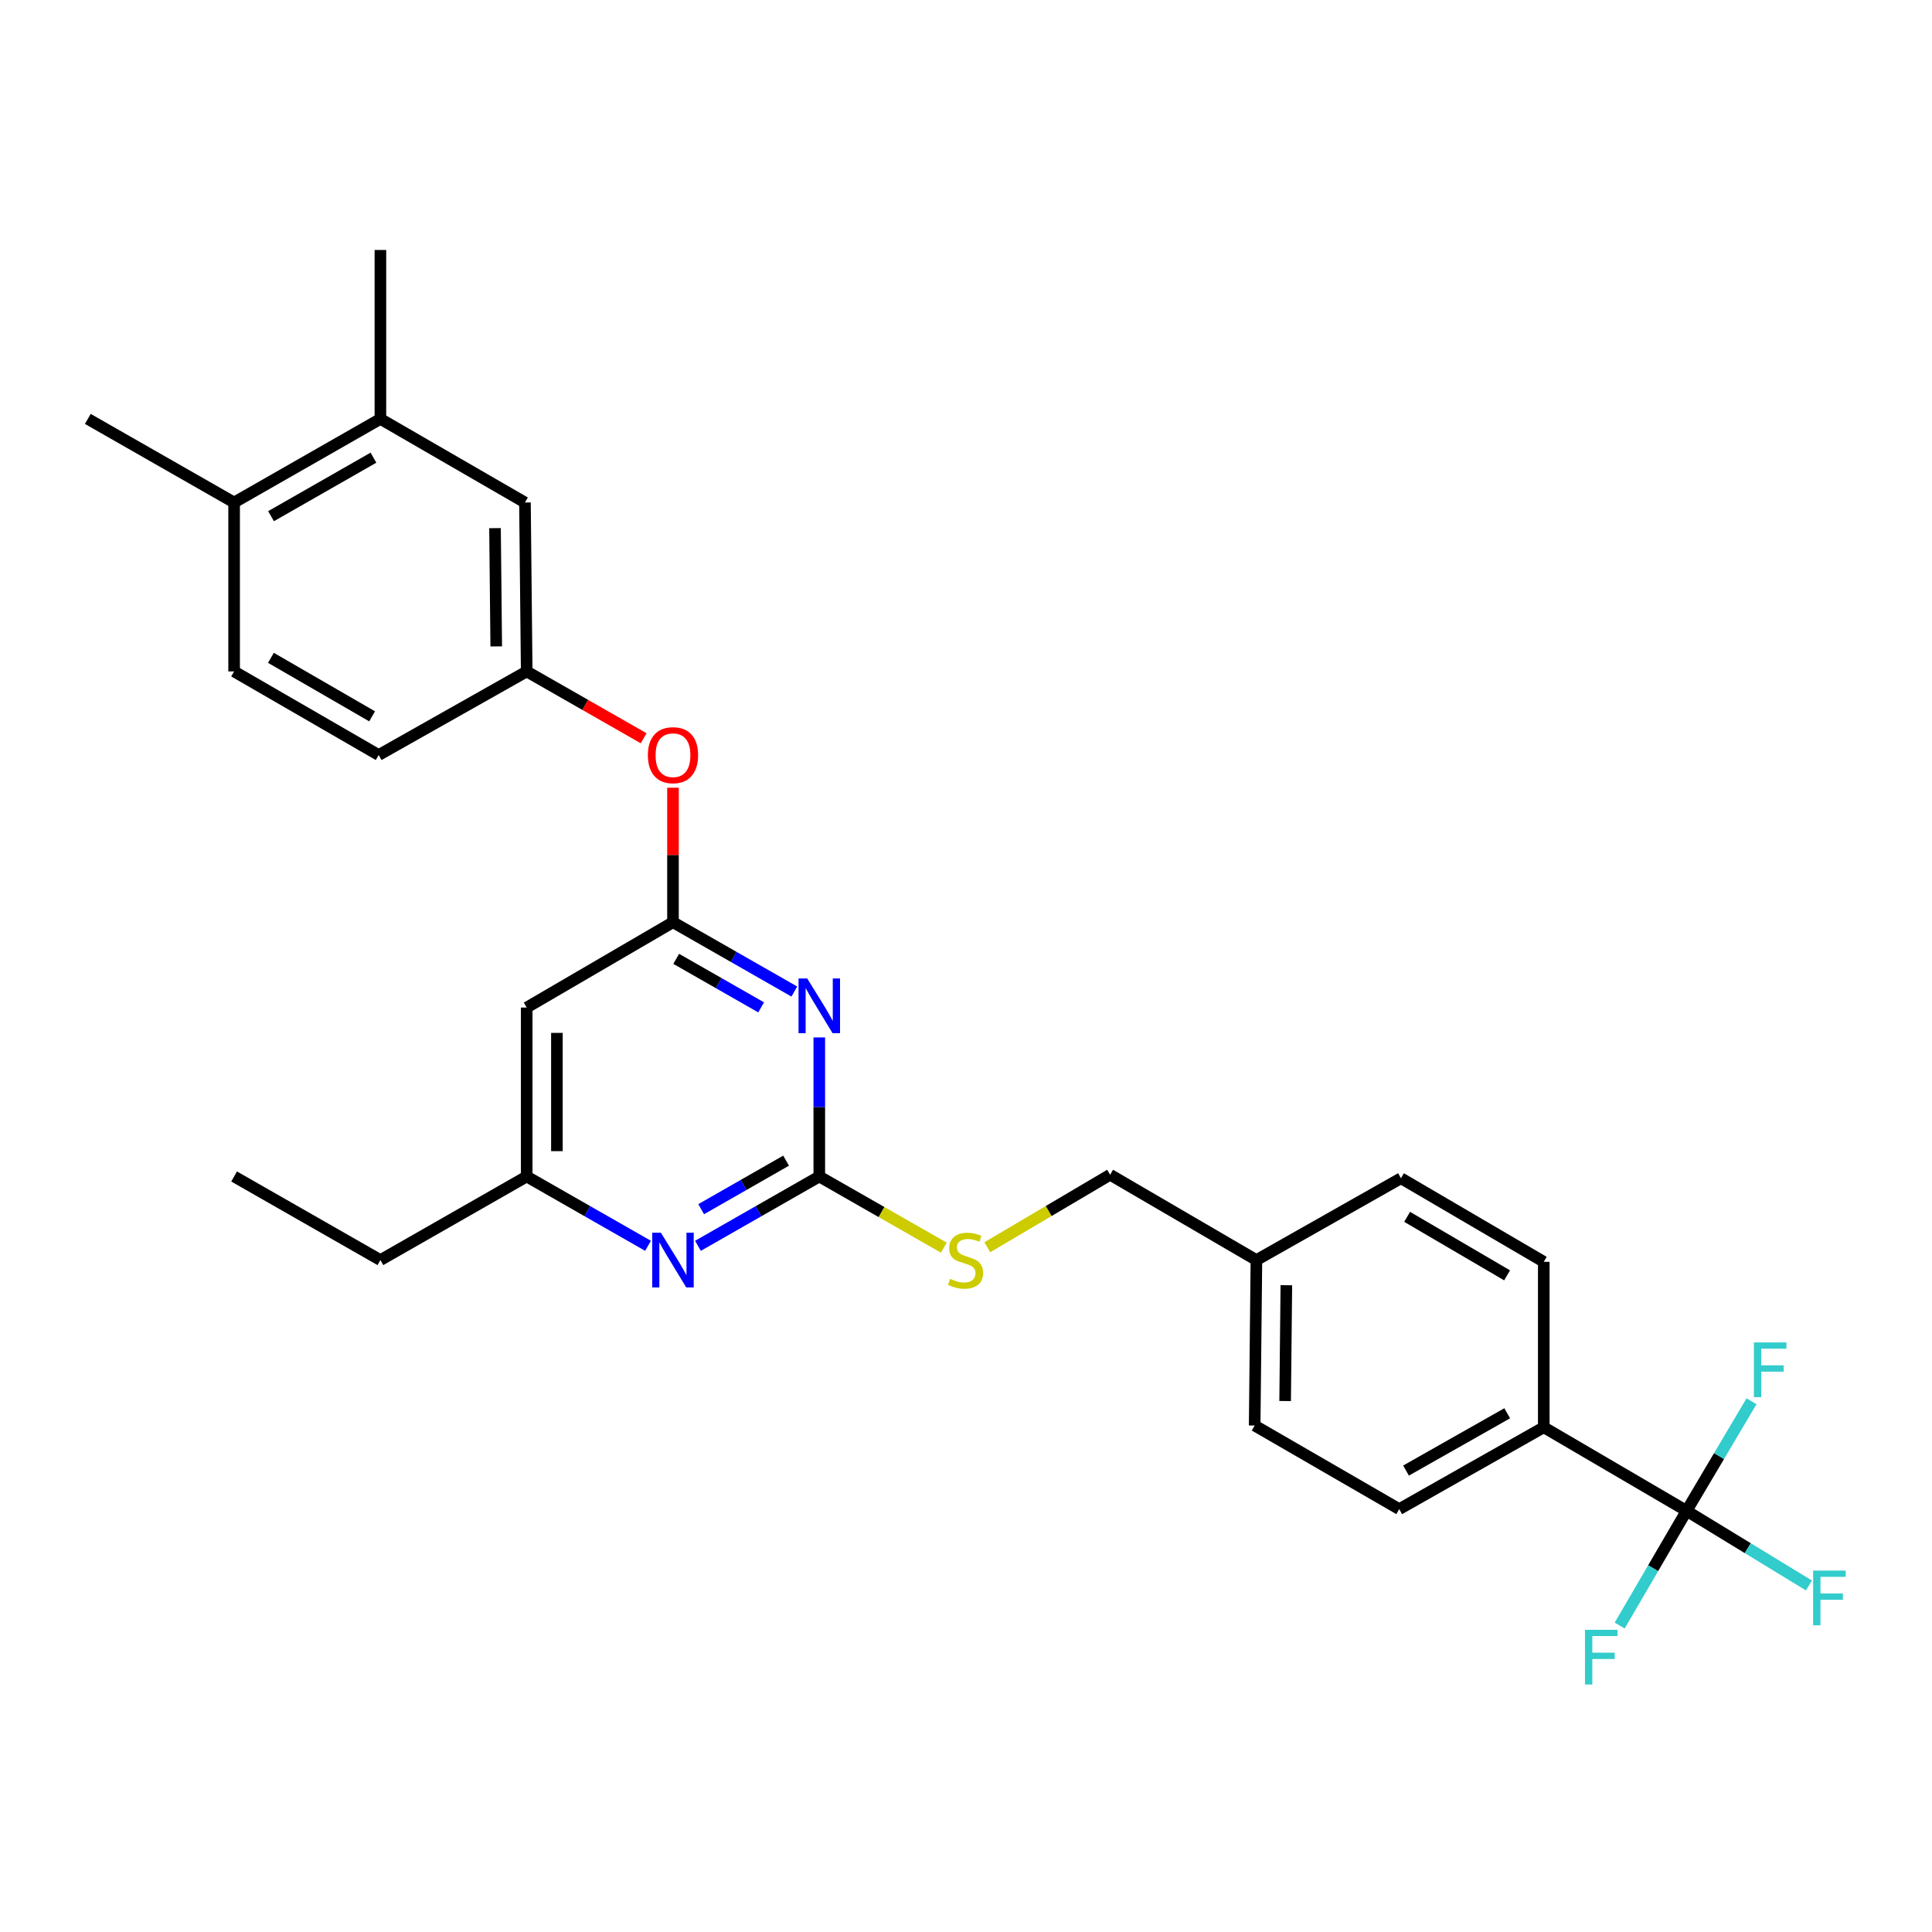 <?xml version='1.0' encoding='iso-8859-1'?>
<svg version='1.1' baseProfile='full'
              xmlns='http://www.w3.org/2000/svg'
                      xmlns:rdkit='http://www.rdkit.org/xml'
                      xmlns:xlink='http://www.w3.org/1999/xlink'
                  xml:space='preserve'
width='1000px' height='1000px' viewBox='0 0 1000 1000'>
<!-- END OF HEADER -->
<rect style='opacity:1.0;fill:#FFFFFF;stroke:none' width='1000' height='1000' x='0' y='0'> </rect>
<path class='bond-0' d='M 272.62,521.507 L 272.62,608.949' style='fill:none;fill-rule:evenodd;stroke:#000000;stroke-width:6px;stroke-linecap:butt;stroke-linejoin:miter;stroke-opacity:1' />
<path class='bond-0' d='M 288.255,534.623 L 288.255,595.833' style='fill:none;fill-rule:evenodd;stroke:#000000;stroke-width:6px;stroke-linecap:butt;stroke-linejoin:miter;stroke-opacity:1' />
<path class='bond-1' d='M 272.62,521.507 L 348.337,477.339' style='fill:none;fill-rule:evenodd;stroke:#000000;stroke-width:6px;stroke-linecap:butt;stroke-linejoin:miter;stroke-opacity:1' />
<path class='bond-2' d='M 272.62,608.949 L 196.896,652.215' style='fill:none;fill-rule:evenodd;stroke:#000000;stroke-width:6px;stroke-linecap:butt;stroke-linejoin:miter;stroke-opacity:1' />
<path class='bond-3' d='M 272.62,608.949 L 304.018,626.891' style='fill:none;fill-rule:evenodd;stroke:#000000;stroke-width:6px;stroke-linecap:butt;stroke-linejoin:miter;stroke-opacity:1' />
<path class='bond-3' d='M 304.018,626.891 L 335.417,644.832' style='fill:none;fill-rule:evenodd;stroke:#0000FF;stroke-width:6px;stroke-linecap:butt;stroke-linejoin:miter;stroke-opacity:1' />
<path class='bond-4' d='M 361.257,644.833 L 392.659,626.891' style='fill:none;fill-rule:evenodd;stroke:#0000FF;stroke-width:6px;stroke-linecap:butt;stroke-linejoin:miter;stroke-opacity:1' />
<path class='bond-4' d='M 392.659,626.891 L 424.062,608.949' style='fill:none;fill-rule:evenodd;stroke:#000000;stroke-width:6px;stroke-linecap:butt;stroke-linejoin:miter;stroke-opacity:1' />
<path class='bond-4' d='M 362.921,625.875 L 384.903,613.316' style='fill:none;fill-rule:evenodd;stroke:#0000FF;stroke-width:6px;stroke-linecap:butt;stroke-linejoin:miter;stroke-opacity:1' />
<path class='bond-4' d='M 384.903,613.316 L 406.885,600.757' style='fill:none;fill-rule:evenodd;stroke:#000000;stroke-width:6px;stroke-linecap:butt;stroke-linejoin:miter;stroke-opacity:1' />
<path class='bond-5' d='M 424.062,608.949 L 424.062,572.961' style='fill:none;fill-rule:evenodd;stroke:#000000;stroke-width:6px;stroke-linecap:butt;stroke-linejoin:miter;stroke-opacity:1' />
<path class='bond-5' d='M 424.062,572.961 L 424.062,536.972' style='fill:none;fill-rule:evenodd;stroke:#0000FF;stroke-width:6px;stroke-linecap:butt;stroke-linejoin:miter;stroke-opacity:1' />
<path class='bond-6' d='M 424.062,608.949 L 456.29,627.365' style='fill:none;fill-rule:evenodd;stroke:#000000;stroke-width:6px;stroke-linecap:butt;stroke-linejoin:miter;stroke-opacity:1' />
<path class='bond-6' d='M 456.29,627.365 L 488.518,645.78' style='fill:none;fill-rule:evenodd;stroke:#CCCC00;stroke-width:6px;stroke-linecap:butt;stroke-linejoin:miter;stroke-opacity:1' />
<path class='bond-7' d='M 411.141,513.222 L 379.739,495.28' style='fill:none;fill-rule:evenodd;stroke:#0000FF;stroke-width:6px;stroke-linecap:butt;stroke-linejoin:miter;stroke-opacity:1' />
<path class='bond-7' d='M 379.739,495.28 L 348.337,477.339' style='fill:none;fill-rule:evenodd;stroke:#000000;stroke-width:6px;stroke-linecap:butt;stroke-linejoin:miter;stroke-opacity:1' />
<path class='bond-7' d='M 393.964,521.415 L 371.983,508.855' style='fill:none;fill-rule:evenodd;stroke:#0000FF;stroke-width:6px;stroke-linecap:butt;stroke-linejoin:miter;stroke-opacity:1' />
<path class='bond-7' d='M 371.983,508.855 L 350.001,496.296' style='fill:none;fill-rule:evenodd;stroke:#000000;stroke-width:6px;stroke-linecap:butt;stroke-linejoin:miter;stroke-opacity:1' />
<path class='bond-8' d='M 348.337,477.339 L 348.337,442.531' style='fill:none;fill-rule:evenodd;stroke:#000000;stroke-width:6px;stroke-linecap:butt;stroke-linejoin:miter;stroke-opacity:1' />
<path class='bond-8' d='M 348.337,442.531 L 348.337,407.723' style='fill:none;fill-rule:evenodd;stroke:#FF0000;stroke-width:6px;stroke-linecap:butt;stroke-linejoin:miter;stroke-opacity:1' />
<path class='bond-9' d='M 333.157,382.125 L 302.888,364.83' style='fill:none;fill-rule:evenodd;stroke:#FF0000;stroke-width:6px;stroke-linecap:butt;stroke-linejoin:miter;stroke-opacity:1' />
<path class='bond-9' d='M 302.888,364.83 L 272.62,347.534' style='fill:none;fill-rule:evenodd;stroke:#000000;stroke-width:6px;stroke-linecap:butt;stroke-linejoin:miter;stroke-opacity:1' />
<path class='bond-10' d='M 196.896,216.827 L 121.179,260.092' style='fill:none;fill-rule:evenodd;stroke:#000000;stroke-width:6px;stroke-linecap:butt;stroke-linejoin:miter;stroke-opacity:1' />
<path class='bond-10' d='M 193.295,236.892 L 140.294,267.177' style='fill:none;fill-rule:evenodd;stroke:#000000;stroke-width:6px;stroke-linecap:butt;stroke-linejoin:miter;stroke-opacity:1' />
<path class='bond-11' d='M 196.896,216.827 L 271.717,260.092' style='fill:none;fill-rule:evenodd;stroke:#000000;stroke-width:6px;stroke-linecap:butt;stroke-linejoin:miter;stroke-opacity:1' />
<path class='bond-12' d='M 196.896,216.827 L 196.896,129.385' style='fill:none;fill-rule:evenodd;stroke:#000000;stroke-width:6px;stroke-linecap:butt;stroke-linejoin:miter;stroke-opacity:1' />
<path class='bond-13' d='M 511.03,645.572 L 542.815,626.809' style='fill:none;fill-rule:evenodd;stroke:#CCCC00;stroke-width:6px;stroke-linecap:butt;stroke-linejoin:miter;stroke-opacity:1' />
<path class='bond-13' d='M 542.815,626.809 L 574.599,608.046' style='fill:none;fill-rule:evenodd;stroke:#000000;stroke-width:6px;stroke-linecap:butt;stroke-linejoin:miter;stroke-opacity:1' />
<path class='bond-14' d='M 574.599,608.046 L 650.315,652.215' style='fill:none;fill-rule:evenodd;stroke:#000000;stroke-width:6px;stroke-linecap:butt;stroke-linejoin:miter;stroke-opacity:1' />
<path class='bond-15' d='M 121.179,260.092 L 121.179,347.534' style='fill:none;fill-rule:evenodd;stroke:#000000;stroke-width:6px;stroke-linecap:butt;stroke-linejoin:miter;stroke-opacity:1' />
<path class='bond-16' d='M 121.179,260.092 L 45.455,216.827' style='fill:none;fill-rule:evenodd;stroke:#000000;stroke-width:6px;stroke-linecap:butt;stroke-linejoin:miter;stroke-opacity:1' />
<path class='bond-17' d='M 121.179,347.534 L 196.001,390.8' style='fill:none;fill-rule:evenodd;stroke:#000000;stroke-width:6px;stroke-linecap:butt;stroke-linejoin:miter;stroke-opacity:1' />
<path class='bond-17' d='M 140.229,340.489 L 192.604,370.775' style='fill:none;fill-rule:evenodd;stroke:#000000;stroke-width:6px;stroke-linecap:butt;stroke-linejoin:miter;stroke-opacity:1' />
<path class='bond-18' d='M 872.973,782.019 L 799.055,738.754' style='fill:none;fill-rule:evenodd;stroke:#000000;stroke-width:6px;stroke-linecap:butt;stroke-linejoin:miter;stroke-opacity:1' />
<path class='bond-19' d='M 872.973,782.019 L 904.64,801.328' style='fill:none;fill-rule:evenodd;stroke:#000000;stroke-width:6px;stroke-linecap:butt;stroke-linejoin:miter;stroke-opacity:1' />
<path class='bond-19' d='M 904.64,801.328 L 936.307,820.637' style='fill:none;fill-rule:evenodd;stroke:#33CCCC;stroke-width:6px;stroke-linecap:butt;stroke-linejoin:miter;stroke-opacity:1' />
<path class='bond-20' d='M 872.973,782.019 L 889.782,753.652' style='fill:none;fill-rule:evenodd;stroke:#000000;stroke-width:6px;stroke-linecap:butt;stroke-linejoin:miter;stroke-opacity:1' />
<path class='bond-20' d='M 889.782,753.652 L 906.591,725.286' style='fill:none;fill-rule:evenodd;stroke:#33CCCC;stroke-width:6px;stroke-linecap:butt;stroke-linejoin:miter;stroke-opacity:1' />
<path class='bond-21' d='M 872.973,782.019 L 855.658,811.705' style='fill:none;fill-rule:evenodd;stroke:#000000;stroke-width:6px;stroke-linecap:butt;stroke-linejoin:miter;stroke-opacity:1' />
<path class='bond-21' d='M 855.658,811.705 L 838.342,841.392' style='fill:none;fill-rule:evenodd;stroke:#33CCCC;stroke-width:6px;stroke-linecap:butt;stroke-linejoin:miter;stroke-opacity:1' />
<path class='bond-22' d='M 799.055,738.754 L 724.234,781.124' style='fill:none;fill-rule:evenodd;stroke:#000000;stroke-width:6px;stroke-linecap:butt;stroke-linejoin:miter;stroke-opacity:1' />
<path class='bond-22' d='M 780.128,731.504 L 727.753,761.164' style='fill:none;fill-rule:evenodd;stroke:#000000;stroke-width:6px;stroke-linecap:butt;stroke-linejoin:miter;stroke-opacity:1' />
<path class='bond-23' d='M 799.055,738.754 L 799.055,653.118' style='fill:none;fill-rule:evenodd;stroke:#000000;stroke-width:6px;stroke-linecap:butt;stroke-linejoin:miter;stroke-opacity:1' />
<path class='bond-24' d='M 196.896,652.215 L 121.179,608.949' style='fill:none;fill-rule:evenodd;stroke:#000000;stroke-width:6px;stroke-linecap:butt;stroke-linejoin:miter;stroke-opacity:1' />
<path class='bond-25' d='M 724.234,781.124 L 649.412,737.85' style='fill:none;fill-rule:evenodd;stroke:#000000;stroke-width:6px;stroke-linecap:butt;stroke-linejoin:miter;stroke-opacity:1' />
<path class='bond-26' d='M 799.055,653.118 L 725.137,609.853' style='fill:none;fill-rule:evenodd;stroke:#000000;stroke-width:6px;stroke-linecap:butt;stroke-linejoin:miter;stroke-opacity:1' />
<path class='bond-26' d='M 780.07,660.122 L 728.327,629.836' style='fill:none;fill-rule:evenodd;stroke:#000000;stroke-width:6px;stroke-linecap:butt;stroke-linejoin:miter;stroke-opacity:1' />
<path class='bond-27' d='M 725.137,609.853 L 650.315,652.215' style='fill:none;fill-rule:evenodd;stroke:#000000;stroke-width:6px;stroke-linecap:butt;stroke-linejoin:miter;stroke-opacity:1' />
<path class='bond-28' d='M 649.412,737.85 L 650.315,652.215' style='fill:none;fill-rule:evenodd;stroke:#000000;stroke-width:6px;stroke-linecap:butt;stroke-linejoin:miter;stroke-opacity:1' />
<path class='bond-28' d='M 665.182,725.17 L 665.814,665.225' style='fill:none;fill-rule:evenodd;stroke:#000000;stroke-width:6px;stroke-linecap:butt;stroke-linejoin:miter;stroke-opacity:1' />
<path class='bond-29' d='M 196.001,390.8 L 272.62,347.534' style='fill:none;fill-rule:evenodd;stroke:#000000;stroke-width:6px;stroke-linecap:butt;stroke-linejoin:miter;stroke-opacity:1' />
<path class='bond-30' d='M 272.62,347.534 L 271.717,260.092' style='fill:none;fill-rule:evenodd;stroke:#000000;stroke-width:6px;stroke-linecap:butt;stroke-linejoin:miter;stroke-opacity:1' />
<path class='bond-30' d='M 256.851,334.58 L 256.219,273.37' style='fill:none;fill-rule:evenodd;stroke:#000000;stroke-width:6px;stroke-linecap:butt;stroke-linejoin:miter;stroke-opacity:1' />
<path  class='atom-2' d='M 342.077 638.055
L 351.357 653.055
Q 352.277 654.535, 353.757 657.215
Q 355.237 659.895, 355.317 660.055
L 355.317 638.055
L 359.077 638.055
L 359.077 666.375
L 355.197 666.375
L 345.237 649.975
Q 344.077 648.055, 342.837 645.855
Q 341.637 643.655, 341.277 642.975
L 341.277 666.375
L 337.597 666.375
L 337.597 638.055
L 342.077 638.055
' fill='#0000FF'/>
<path  class='atom-4' d='M 417.802 506.444
L 427.082 521.444
Q 428.002 522.924, 429.482 525.604
Q 430.962 528.284, 431.042 528.444
L 431.042 506.444
L 434.802 506.444
L 434.802 534.764
L 430.922 534.764
L 420.962 518.364
Q 419.802 516.444, 418.562 514.244
Q 417.362 512.044, 417.002 511.364
L 417.002 534.764
L 413.322 534.764
L 413.322 506.444
L 417.802 506.444
' fill='#0000FF'/>
<path  class='atom-6' d='M 335.337 390.88
Q 335.337 384.08, 338.697 380.28
Q 342.057 376.48, 348.337 376.48
Q 354.617 376.48, 357.977 380.28
Q 361.337 384.08, 361.337 390.88
Q 361.337 397.76, 357.937 401.68
Q 354.537 405.56, 348.337 405.56
Q 342.097 405.56, 338.697 401.68
Q 335.337 397.8, 335.337 390.88
M 348.337 402.36
Q 352.657 402.36, 354.977 399.48
Q 357.337 396.56, 357.337 390.88
Q 357.337 385.32, 354.977 382.52
Q 352.657 379.68, 348.337 379.68
Q 344.017 379.68, 341.657 382.48
Q 339.337 385.28, 339.337 390.88
Q 339.337 396.6, 341.657 399.48
Q 344.017 402.36, 348.337 402.36
' fill='#FF0000'/>
<path  class='atom-8' d='M 491.778 661.935
Q 492.098 662.055, 493.418 662.615
Q 494.738 663.175, 496.178 663.535
Q 497.658 663.855, 499.098 663.855
Q 501.778 663.855, 503.338 662.575
Q 504.898 661.255, 504.898 658.975
Q 504.898 657.415, 504.098 656.455
Q 503.338 655.495, 502.138 654.975
Q 500.938 654.455, 498.938 653.855
Q 496.418 653.095, 494.898 652.375
Q 493.418 651.655, 492.338 650.135
Q 491.298 648.615, 491.298 646.055
Q 491.298 642.495, 493.698 640.295
Q 496.138 638.095, 500.938 638.095
Q 504.218 638.095, 507.938 639.655
L 507.018 642.735
Q 503.618 641.335, 501.058 641.335
Q 498.298 641.335, 496.778 642.495
Q 495.258 643.615, 495.298 645.575
Q 495.298 647.095, 496.058 648.015
Q 496.858 648.935, 497.978 649.455
Q 499.138 649.975, 501.058 650.575
Q 503.618 651.375, 505.138 652.175
Q 506.658 652.975, 507.738 654.615
Q 508.858 656.215, 508.858 658.975
Q 508.858 662.895, 506.218 665.015
Q 503.618 667.095, 499.258 667.095
Q 496.738 667.095, 494.818 666.535
Q 492.938 666.015, 490.698 665.095
L 491.778 661.935
' fill='#CCCC00'/>
<path  class='atom-16' d='M 938.471 812.931
L 955.311 812.931
L 955.311 816.171
L 942.271 816.171
L 942.271 824.771
L 953.871 824.771
L 953.871 828.051
L 942.271 828.051
L 942.271 841.251
L 938.471 841.251
L 938.471 812.931
' fill='#33CCCC'/>
<path  class='atom-17' d='M 907.818 694.844
L 924.658 694.844
L 924.658 698.084
L 911.618 698.084
L 911.618 706.684
L 923.218 706.684
L 923.218 709.964
L 911.618 709.964
L 911.618 723.164
L 907.818 723.164
L 907.818 694.844
' fill='#33CCCC'/>
<path  class='atom-18' d='M 820.385 843.584
L 837.225 843.584
L 837.225 846.824
L 824.185 846.824
L 824.185 855.424
L 835.785 855.424
L 835.785 858.704
L 824.185 858.704
L 824.185 871.904
L 820.385 871.904
L 820.385 843.584
' fill='#33CCCC'/>
</svg>

